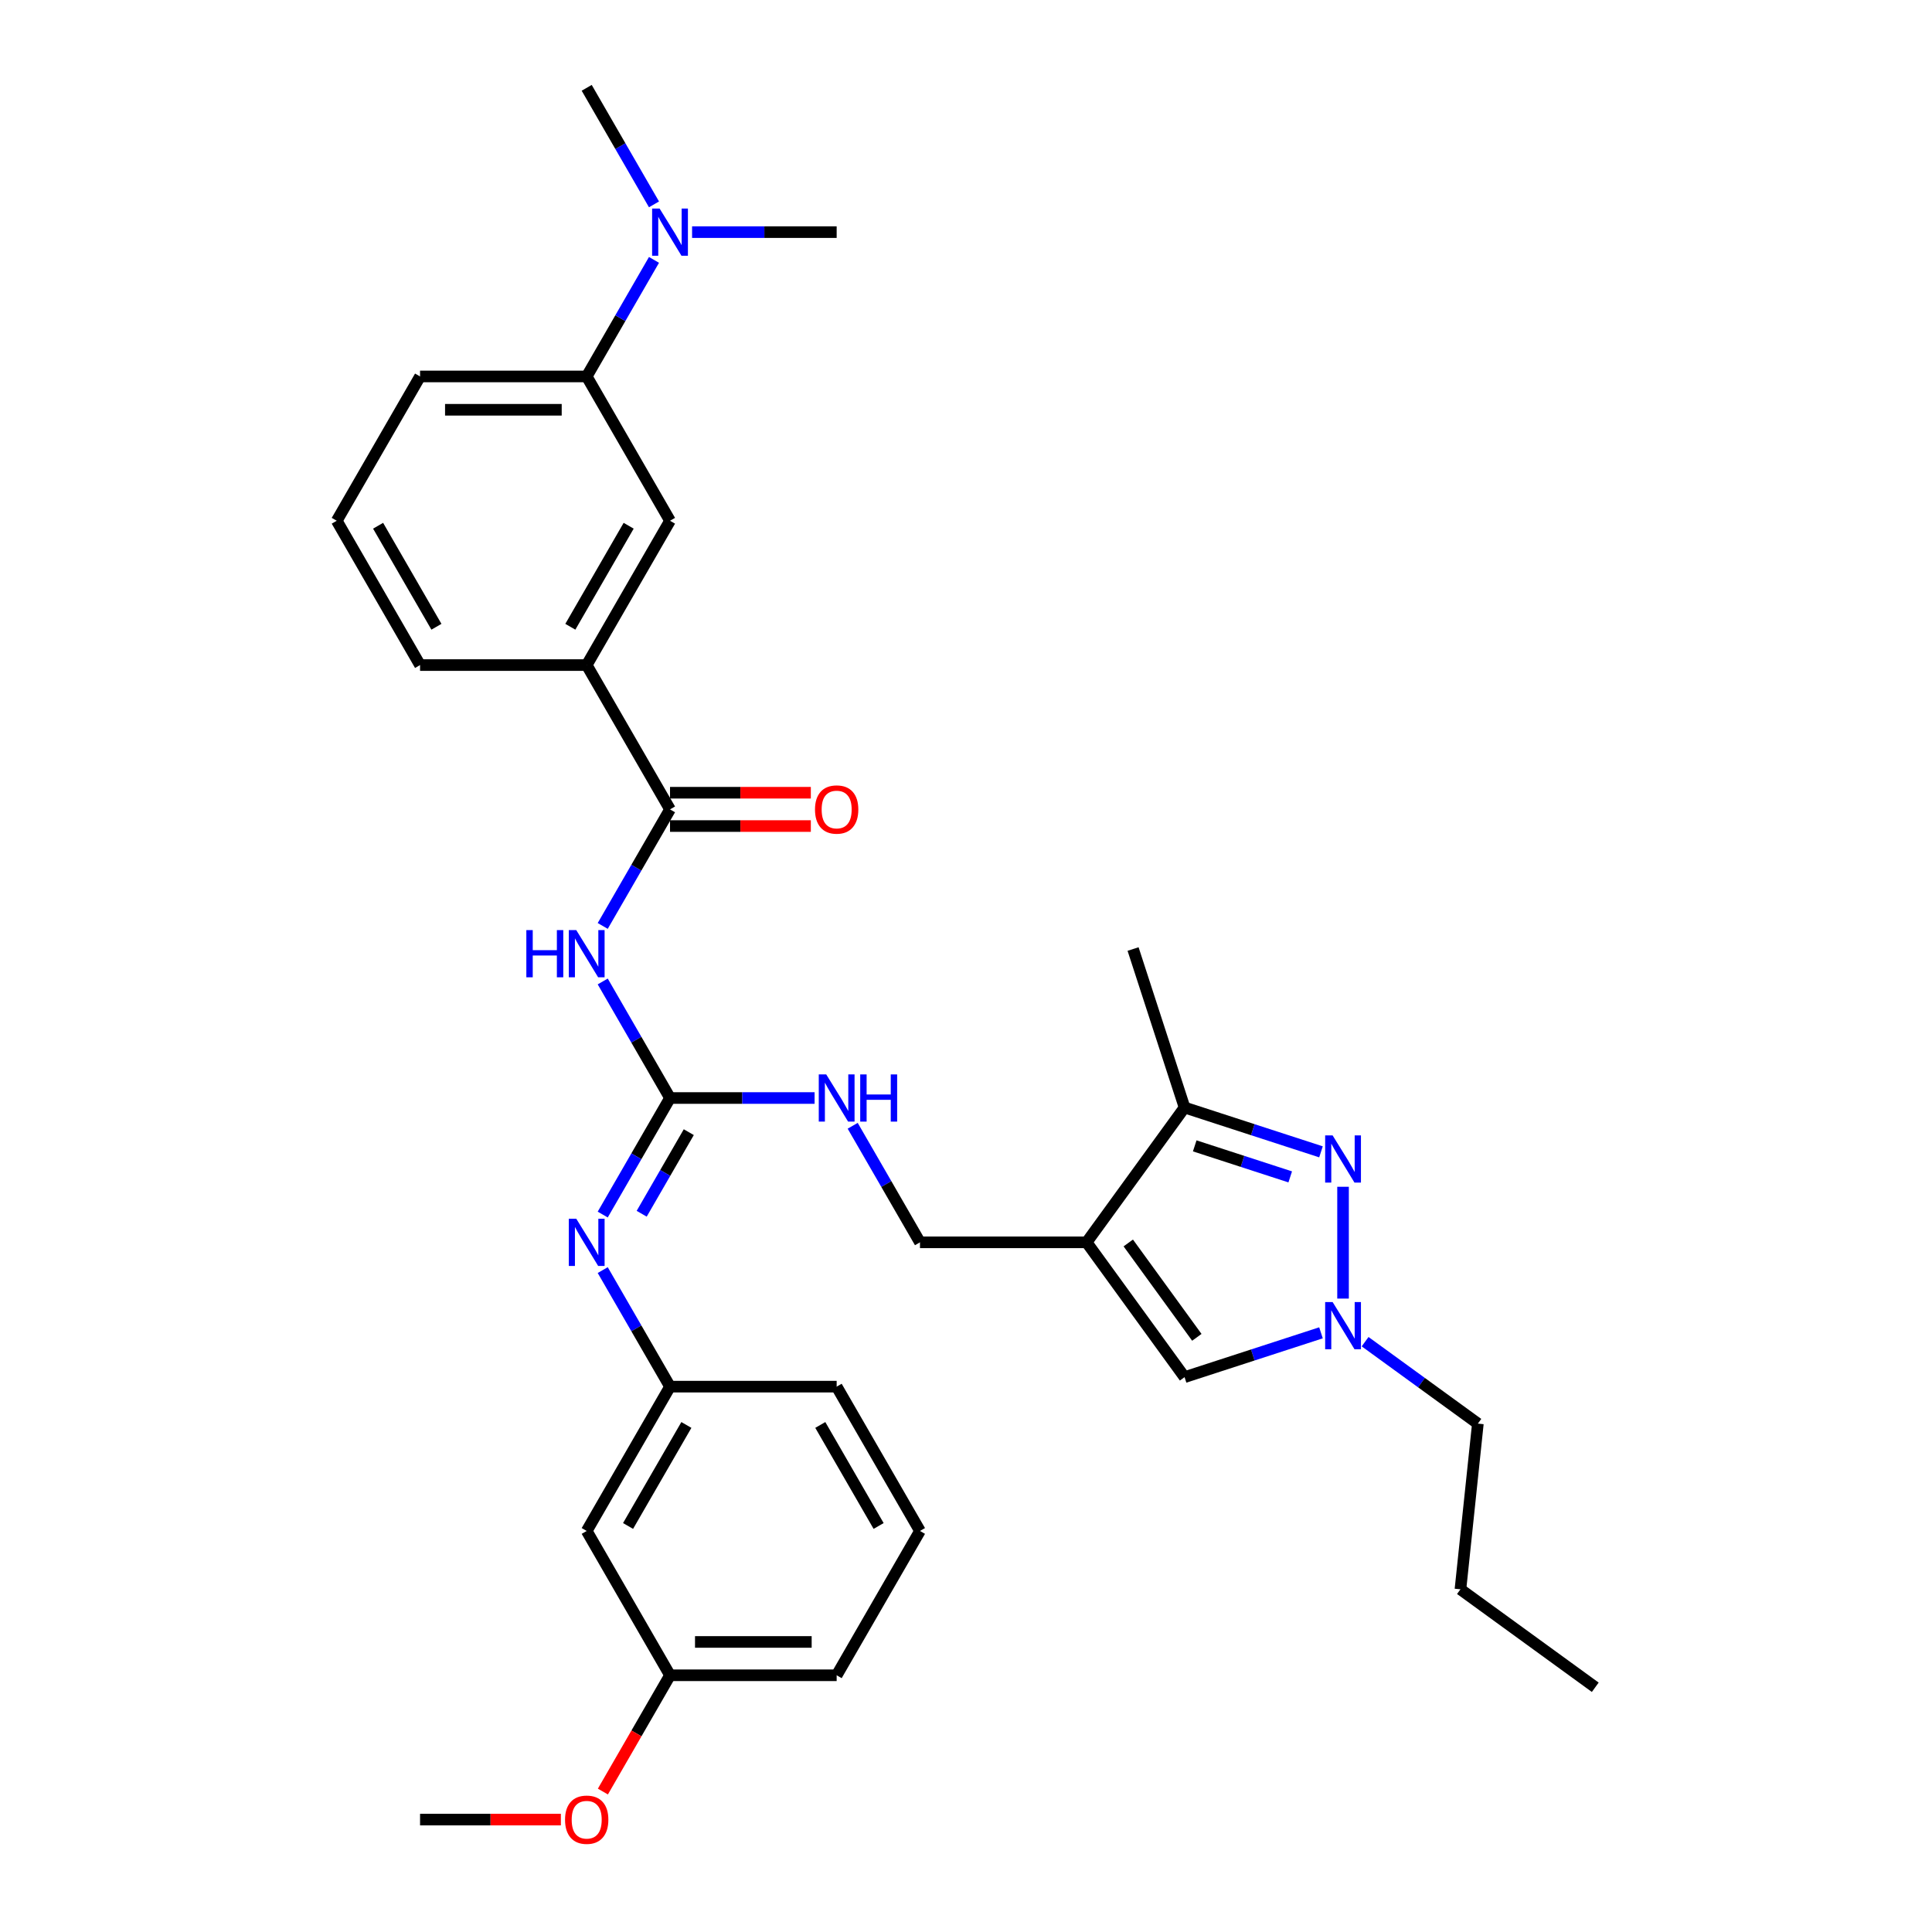 <?xml version='1.0' encoding='iso-8859-1'?>
<svg version='1.1' baseProfile='full'
              xmlns='http://www.w3.org/2000/svg'
                      xmlns:rdkit='http://www.rdkit.org/xml'
                      xmlns:xlink='http://www.w3.org/1999/xlink'
                  xml:space='preserve'
width='1000px' height='1000px' viewBox='0 0 1000 1000'>
<!-- END OF HEADER -->
<rect style='opacity:1.0;fill:#FFFFFF;stroke:none' width='1000' height='1000' x='0' y='0'> </rect>
<path class='bond-5' d='M 562.432,643.028 L 613.13,573.248' style='fill:none;fill-rule:evenodd;stroke:#000000;stroke-width:6px;stroke-linecap:butt;stroke-linejoin:miter;stroke-opacity:1' />
<path class='bond-6' d='M 562.432,643.028 L 613.13,712.807' style='fill:none;fill-rule:evenodd;stroke:#000000;stroke-width:6px;stroke-linecap:butt;stroke-linejoin:miter;stroke-opacity:1' />
<path class='bond-6' d='M 583.992,643.355 L 619.481,692.201' style='fill:none;fill-rule:evenodd;stroke:#000000;stroke-width:6px;stroke-linecap:butt;stroke-linejoin:miter;stroke-opacity:1' />
<path class='bond-12' d='M 562.432,643.028 L 476.179,643.028' style='fill:none;fill-rule:evenodd;stroke:#000000;stroke-width:6px;stroke-linecap:butt;stroke-linejoin:miter;stroke-opacity:1' />
<path class='bond-0' d='M 683.74,596.191 L 648.435,584.72' style='fill:none;fill-rule:evenodd;stroke:#0000FF;stroke-width:6px;stroke-linecap:butt;stroke-linejoin:miter;stroke-opacity:1' />
<path class='bond-0' d='M 648.435,584.72 L 613.13,573.248' style='fill:none;fill-rule:evenodd;stroke:#000000;stroke-width:6px;stroke-linecap:butt;stroke-linejoin:miter;stroke-opacity:1' />
<path class='bond-0' d='M 667.818,609.156 L 643.104,601.126' style='fill:none;fill-rule:evenodd;stroke:#0000FF;stroke-width:6px;stroke-linecap:butt;stroke-linejoin:miter;stroke-opacity:1' />
<path class='bond-0' d='M 643.104,601.126 L 618.39,593.096' style='fill:none;fill-rule:evenodd;stroke:#000000;stroke-width:6px;stroke-linecap:butt;stroke-linejoin:miter;stroke-opacity:1' />
<path class='bond-32' d='M 695.16,614.271 L 695.16,672.144' style='fill:none;fill-rule:evenodd;stroke:#0000FF;stroke-width:6px;stroke-linecap:butt;stroke-linejoin:miter;stroke-opacity:1' />
<path class='bond-1' d='M 311.971,508.004 L 329.386,538.168' style='fill:none;fill-rule:evenodd;stroke:#0000FF;stroke-width:6px;stroke-linecap:butt;stroke-linejoin:miter;stroke-opacity:1' />
<path class='bond-1' d='M 329.386,538.168 L 346.801,568.331' style='fill:none;fill-rule:evenodd;stroke:#000000;stroke-width:6px;stroke-linecap:butt;stroke-linejoin:miter;stroke-opacity:1' />
<path class='bond-4' d='M 311.971,479.265 L 329.386,449.101' style='fill:none;fill-rule:evenodd;stroke:#0000FF;stroke-width:6px;stroke-linecap:butt;stroke-linejoin:miter;stroke-opacity:1' />
<path class='bond-4' d='M 329.386,449.101 L 346.801,418.938' style='fill:none;fill-rule:evenodd;stroke:#000000;stroke-width:6px;stroke-linecap:butt;stroke-linejoin:miter;stroke-opacity:1' />
<path class='bond-2' d='M 346.801,568.331 L 384.217,568.331' style='fill:none;fill-rule:evenodd;stroke:#000000;stroke-width:6px;stroke-linecap:butt;stroke-linejoin:miter;stroke-opacity:1' />
<path class='bond-2' d='M 384.217,568.331 L 421.633,568.331' style='fill:none;fill-rule:evenodd;stroke:#0000FF;stroke-width:6px;stroke-linecap:butt;stroke-linejoin:miter;stroke-opacity:1' />
<path class='bond-7' d='M 346.801,568.331 L 329.386,598.495' style='fill:none;fill-rule:evenodd;stroke:#000000;stroke-width:6px;stroke-linecap:butt;stroke-linejoin:miter;stroke-opacity:1' />
<path class='bond-7' d='M 329.386,598.495 L 311.971,628.658' style='fill:none;fill-rule:evenodd;stroke:#0000FF;stroke-width:6px;stroke-linecap:butt;stroke-linejoin:miter;stroke-opacity:1' />
<path class='bond-7' d='M 356.516,586.006 L 344.325,607.12' style='fill:none;fill-rule:evenodd;stroke:#000000;stroke-width:6px;stroke-linecap:butt;stroke-linejoin:miter;stroke-opacity:1' />
<path class='bond-7' d='M 344.325,607.12 L 332.135,628.234' style='fill:none;fill-rule:evenodd;stroke:#0000FF;stroke-width:6px;stroke-linecap:butt;stroke-linejoin:miter;stroke-opacity:1' />
<path class='bond-3' d='M 683.74,689.865 L 648.435,701.336' style='fill:none;fill-rule:evenodd;stroke:#0000FF;stroke-width:6px;stroke-linecap:butt;stroke-linejoin:miter;stroke-opacity:1' />
<path class='bond-3' d='M 648.435,701.336 L 613.13,712.807' style='fill:none;fill-rule:evenodd;stroke:#000000;stroke-width:6px;stroke-linecap:butt;stroke-linejoin:miter;stroke-opacity:1' />
<path class='bond-18' d='M 706.58,694.451 L 735.76,715.651' style='fill:none;fill-rule:evenodd;stroke:#0000FF;stroke-width:6px;stroke-linecap:butt;stroke-linejoin:miter;stroke-opacity:1' />
<path class='bond-18' d='M 735.76,715.651 L 764.94,736.852' style='fill:none;fill-rule:evenodd;stroke:#000000;stroke-width:6px;stroke-linecap:butt;stroke-linejoin:miter;stroke-opacity:1' />
<path class='bond-8' d='M 346.801,418.938 L 303.675,344.241' style='fill:none;fill-rule:evenodd;stroke:#000000;stroke-width:6px;stroke-linecap:butt;stroke-linejoin:miter;stroke-opacity:1' />
<path class='bond-15' d='M 346.801,427.563 L 383.243,427.563' style='fill:none;fill-rule:evenodd;stroke:#000000;stroke-width:6px;stroke-linecap:butt;stroke-linejoin:miter;stroke-opacity:1' />
<path class='bond-15' d='M 383.243,427.563 L 419.684,427.563' style='fill:none;fill-rule:evenodd;stroke:#FF0000;stroke-width:6px;stroke-linecap:butt;stroke-linejoin:miter;stroke-opacity:1' />
<path class='bond-15' d='M 346.801,410.313 L 383.243,410.313' style='fill:none;fill-rule:evenodd;stroke:#000000;stroke-width:6px;stroke-linecap:butt;stroke-linejoin:miter;stroke-opacity:1' />
<path class='bond-15' d='M 383.243,410.313 L 419.684,410.313' style='fill:none;fill-rule:evenodd;stroke:#FF0000;stroke-width:6px;stroke-linecap:butt;stroke-linejoin:miter;stroke-opacity:1' />
<path class='bond-19' d='M 613.13,573.248 L 586.476,491.218' style='fill:none;fill-rule:evenodd;stroke:#000000;stroke-width:6px;stroke-linecap:butt;stroke-linejoin:miter;stroke-opacity:1' />
<path class='bond-13' d='M 311.971,657.398 L 329.386,687.561' style='fill:none;fill-rule:evenodd;stroke:#0000FF;stroke-width:6px;stroke-linecap:butt;stroke-linejoin:miter;stroke-opacity:1' />
<path class='bond-13' d='M 329.386,687.561 L 346.801,717.725' style='fill:none;fill-rule:evenodd;stroke:#000000;stroke-width:6px;stroke-linecap:butt;stroke-linejoin:miter;stroke-opacity:1' />
<path class='bond-9' d='M 303.675,344.241 L 346.801,269.545' style='fill:none;fill-rule:evenodd;stroke:#000000;stroke-width:6px;stroke-linecap:butt;stroke-linejoin:miter;stroke-opacity:1' />
<path class='bond-9' d='M 295.204,324.412 L 325.393,272.124' style='fill:none;fill-rule:evenodd;stroke:#000000;stroke-width:6px;stroke-linecap:butt;stroke-linejoin:miter;stroke-opacity:1' />
<path class='bond-21' d='M 303.675,344.241 L 217.423,344.241' style='fill:none;fill-rule:evenodd;stroke:#000000;stroke-width:6px;stroke-linecap:butt;stroke-linejoin:miter;stroke-opacity:1' />
<path class='bond-11' d='M 346.801,269.545 L 303.675,194.848' style='fill:none;fill-rule:evenodd;stroke:#000000;stroke-width:6px;stroke-linecap:butt;stroke-linejoin:miter;stroke-opacity:1' />
<path class='bond-10' d='M 441.35,582.701 L 458.764,612.864' style='fill:none;fill-rule:evenodd;stroke:#0000FF;stroke-width:6px;stroke-linecap:butt;stroke-linejoin:miter;stroke-opacity:1' />
<path class='bond-10' d='M 458.764,612.864 L 476.179,643.028' style='fill:none;fill-rule:evenodd;stroke:#000000;stroke-width:6px;stroke-linecap:butt;stroke-linejoin:miter;stroke-opacity:1' />
<path class='bond-14' d='M 303.675,194.848 L 321.09,164.684' style='fill:none;fill-rule:evenodd;stroke:#000000;stroke-width:6px;stroke-linecap:butt;stroke-linejoin:miter;stroke-opacity:1' />
<path class='bond-14' d='M 321.09,164.684 L 338.505,134.521' style='fill:none;fill-rule:evenodd;stroke:#0000FF;stroke-width:6px;stroke-linecap:butt;stroke-linejoin:miter;stroke-opacity:1' />
<path class='bond-34' d='M 303.675,194.848 L 217.423,194.848' style='fill:none;fill-rule:evenodd;stroke:#000000;stroke-width:6px;stroke-linecap:butt;stroke-linejoin:miter;stroke-opacity:1' />
<path class='bond-34' d='M 290.737,212.098 L 230.36,212.098' style='fill:none;fill-rule:evenodd;stroke:#000000;stroke-width:6px;stroke-linecap:butt;stroke-linejoin:miter;stroke-opacity:1' />
<path class='bond-16' d='M 346.801,717.725 L 303.675,792.421' style='fill:none;fill-rule:evenodd;stroke:#000000;stroke-width:6px;stroke-linecap:butt;stroke-linejoin:miter;stroke-opacity:1' />
<path class='bond-16' d='M 355.271,737.554 L 325.083,789.842' style='fill:none;fill-rule:evenodd;stroke:#000000;stroke-width:6px;stroke-linecap:butt;stroke-linejoin:miter;stroke-opacity:1' />
<path class='bond-25' d='M 346.801,717.725 L 433.053,717.725' style='fill:none;fill-rule:evenodd;stroke:#000000;stroke-width:6px;stroke-linecap:butt;stroke-linejoin:miter;stroke-opacity:1' />
<path class='bond-26' d='M 358.221,120.151 L 395.637,120.151' style='fill:none;fill-rule:evenodd;stroke:#0000FF;stroke-width:6px;stroke-linecap:butt;stroke-linejoin:miter;stroke-opacity:1' />
<path class='bond-26' d='M 395.637,120.151 L 433.053,120.151' style='fill:none;fill-rule:evenodd;stroke:#000000;stroke-width:6px;stroke-linecap:butt;stroke-linejoin:miter;stroke-opacity:1' />
<path class='bond-27' d='M 338.505,105.782 L 321.09,75.618' style='fill:none;fill-rule:evenodd;stroke:#0000FF;stroke-width:6px;stroke-linecap:butt;stroke-linejoin:miter;stroke-opacity:1' />
<path class='bond-27' d='M 321.09,75.618 L 303.675,45.455' style='fill:none;fill-rule:evenodd;stroke:#000000;stroke-width:6px;stroke-linecap:butt;stroke-linejoin:miter;stroke-opacity:1' />
<path class='bond-17' d='M 303.675,792.421 L 346.801,867.118' style='fill:none;fill-rule:evenodd;stroke:#000000;stroke-width:6px;stroke-linecap:butt;stroke-linejoin:miter;stroke-opacity:1' />
<path class='bond-20' d='M 346.801,867.118 L 329.426,897.212' style='fill:none;fill-rule:evenodd;stroke:#000000;stroke-width:6px;stroke-linecap:butt;stroke-linejoin:miter;stroke-opacity:1' />
<path class='bond-20' d='M 329.426,897.212 L 312.051,927.307' style='fill:none;fill-rule:evenodd;stroke:#FF0000;stroke-width:6px;stroke-linecap:butt;stroke-linejoin:miter;stroke-opacity:1' />
<path class='bond-33' d='M 346.801,867.118 L 433.053,867.118' style='fill:none;fill-rule:evenodd;stroke:#000000;stroke-width:6px;stroke-linecap:butt;stroke-linejoin:miter;stroke-opacity:1' />
<path class='bond-33' d='M 359.739,849.867 L 420.115,849.867' style='fill:none;fill-rule:evenodd;stroke:#000000;stroke-width:6px;stroke-linecap:butt;stroke-linejoin:miter;stroke-opacity:1' />
<path class='bond-30' d='M 764.94,736.852 L 755.924,822.632' style='fill:none;fill-rule:evenodd;stroke:#000000;stroke-width:6px;stroke-linecap:butt;stroke-linejoin:miter;stroke-opacity:1' />
<path class='bond-29' d='M 290.306,941.815 L 253.864,941.815' style='fill:none;fill-rule:evenodd;stroke:#FF0000;stroke-width:6px;stroke-linecap:butt;stroke-linejoin:miter;stroke-opacity:1' />
<path class='bond-29' d='M 253.864,941.815 L 217.423,941.815' style='fill:none;fill-rule:evenodd;stroke:#000000;stroke-width:6px;stroke-linecap:butt;stroke-linejoin:miter;stroke-opacity:1' />
<path class='bond-23' d='M 217.423,344.241 L 174.296,269.545' style='fill:none;fill-rule:evenodd;stroke:#000000;stroke-width:6px;stroke-linecap:butt;stroke-linejoin:miter;stroke-opacity:1' />
<path class='bond-23' d='M 225.893,324.412 L 195.705,272.124' style='fill:none;fill-rule:evenodd;stroke:#000000;stroke-width:6px;stroke-linecap:butt;stroke-linejoin:miter;stroke-opacity:1' />
<path class='bond-22' d='M 217.423,194.848 L 174.296,269.545' style='fill:none;fill-rule:evenodd;stroke:#000000;stroke-width:6px;stroke-linecap:butt;stroke-linejoin:miter;stroke-opacity:1' />
<path class='bond-24' d='M 476.179,792.421 L 433.053,717.725' style='fill:none;fill-rule:evenodd;stroke:#000000;stroke-width:6px;stroke-linecap:butt;stroke-linejoin:miter;stroke-opacity:1' />
<path class='bond-24' d='M 454.771,789.842 L 424.583,737.554' style='fill:none;fill-rule:evenodd;stroke:#000000;stroke-width:6px;stroke-linecap:butt;stroke-linejoin:miter;stroke-opacity:1' />
<path class='bond-28' d='M 476.179,792.421 L 433.053,867.118' style='fill:none;fill-rule:evenodd;stroke:#000000;stroke-width:6px;stroke-linecap:butt;stroke-linejoin:miter;stroke-opacity:1' />
<path class='bond-31' d='M 755.924,822.632 L 825.704,873.33' style='fill:none;fill-rule:evenodd;stroke:#000000;stroke-width:6px;stroke-linecap:butt;stroke-linejoin:miter;stroke-opacity:1' />
<path  class='atom-1' d='M 689.761 587.688
L 697.765 600.626
Q 698.559 601.903, 699.835 604.214
Q 701.112 606.526, 701.181 606.664
L 701.181 587.688
L 704.424 587.688
L 704.424 612.115
L 701.077 612.115
L 692.486 597.97
Q 691.486 596.314, 690.416 594.416
Q 689.381 592.519, 689.071 591.932
L 689.071 612.115
L 685.897 612.115
L 685.897 587.688
L 689.761 587.688
' fill='#0000FF'/>
<path  class='atom-2' d='M 272.434 481.421
L 275.746 481.421
L 275.746 491.806
L 288.236 491.806
L 288.236 481.421
L 291.548 481.421
L 291.548 505.848
L 288.236 505.848
L 288.236 494.566
L 275.746 494.566
L 275.746 505.848
L 272.434 505.848
L 272.434 481.421
' fill='#0000FF'/>
<path  class='atom-2' d='M 298.275 481.421
L 306.28 494.359
Q 307.073 495.636, 308.35 497.947
Q 309.626 500.259, 309.695 500.397
L 309.695 481.421
L 312.938 481.421
L 312.938 505.848
L 309.592 505.848
L 301.001 491.703
Q 300 490.046, 298.931 488.149
Q 297.896 486.251, 297.585 485.665
L 297.585 505.848
L 294.411 505.848
L 294.411 481.421
L 298.275 481.421
' fill='#0000FF'/>
<path  class='atom-4' d='M 689.761 673.941
L 697.765 686.879
Q 698.559 688.155, 699.835 690.467
Q 701.112 692.778, 701.181 692.916
L 701.181 673.941
L 704.424 673.941
L 704.424 698.367
L 701.077 698.367
L 692.486 684.222
Q 691.486 682.566, 690.416 680.668
Q 689.381 678.771, 689.071 678.184
L 689.071 698.367
L 685.897 698.367
L 685.897 673.941
L 689.761 673.941
' fill='#0000FF'/>
<path  class='atom-8' d='M 298.275 630.815
L 306.28 643.752
Q 307.073 645.029, 308.35 647.341
Q 309.626 649.652, 309.695 649.79
L 309.695 630.815
L 312.938 630.815
L 312.938 655.241
L 309.592 655.241
L 301.001 641.096
Q 300 639.44, 298.931 637.542
Q 297.896 635.645, 297.585 635.058
L 297.585 655.241
L 294.411 655.241
L 294.411 630.815
L 298.275 630.815
' fill='#0000FF'/>
<path  class='atom-11' d='M 427.654 556.118
L 435.658 569.056
Q 436.452 570.332, 437.728 572.644
Q 439.005 574.955, 439.074 575.093
L 439.074 556.118
L 442.317 556.118
L 442.317 580.545
L 438.97 580.545
L 430.379 566.399
Q 429.379 564.743, 428.309 562.846
Q 427.274 560.948, 426.964 560.362
L 426.964 580.545
L 423.79 580.545
L 423.79 556.118
L 427.654 556.118
' fill='#0000FF'/>
<path  class='atom-11' d='M 445.249 556.118
L 448.561 556.118
L 448.561 566.503
L 461.051 566.503
L 461.051 556.118
L 464.363 556.118
L 464.363 580.545
L 461.051 580.545
L 461.051 569.263
L 448.561 569.263
L 448.561 580.545
L 445.249 580.545
L 445.249 556.118
' fill='#0000FF'/>
<path  class='atom-15' d='M 341.402 107.938
L 349.406 120.876
Q 350.199 122.152, 351.476 124.464
Q 352.752 126.775, 352.821 126.913
L 352.821 107.938
L 356.064 107.938
L 356.064 132.365
L 352.718 132.365
L 344.127 118.219
Q 343.127 116.563, 342.057 114.666
Q 341.022 112.768, 340.712 112.182
L 340.712 132.365
L 337.537 132.365
L 337.537 107.938
L 341.402 107.938
' fill='#0000FF'/>
<path  class='atom-16' d='M 421.84 419.007
Q 421.84 413.142, 424.739 409.864
Q 427.637 406.587, 433.053 406.587
Q 438.47 406.587, 441.368 409.864
Q 444.266 413.142, 444.266 419.007
Q 444.266 424.941, 441.333 428.322
Q 438.401 431.669, 433.053 431.669
Q 427.671 431.669, 424.739 428.322
Q 421.84 424.976, 421.84 419.007
M 433.053 428.909
Q 436.779 428.909, 438.78 426.425
Q 440.816 423.906, 440.816 419.007
Q 440.816 414.211, 438.78 411.796
Q 436.779 409.347, 433.053 409.347
Q 429.327 409.347, 427.292 411.762
Q 425.291 414.177, 425.291 419.007
Q 425.291 423.941, 427.292 426.425
Q 429.327 428.909, 433.053 428.909
' fill='#FF0000'/>
<path  class='atom-21' d='M 292.462 941.884
Q 292.462 936.018, 295.36 932.741
Q 298.258 929.463, 303.675 929.463
Q 309.091 929.463, 311.99 932.741
Q 314.888 936.018, 314.888 941.884
Q 314.888 947.818, 311.955 951.199
Q 309.022 954.545, 303.675 954.545
Q 298.293 954.545, 295.36 951.199
Q 292.462 947.852, 292.462 941.884
M 303.675 951.785
Q 307.401 951.785, 309.402 949.301
Q 311.438 946.783, 311.438 941.884
Q 311.438 937.088, 309.402 934.673
Q 307.401 932.223, 303.675 932.223
Q 299.949 932.223, 297.913 934.638
Q 295.912 937.053, 295.912 941.884
Q 295.912 946.817, 297.913 949.301
Q 299.949 951.785, 303.675 951.785
' fill='#FF0000'/>
</svg>
